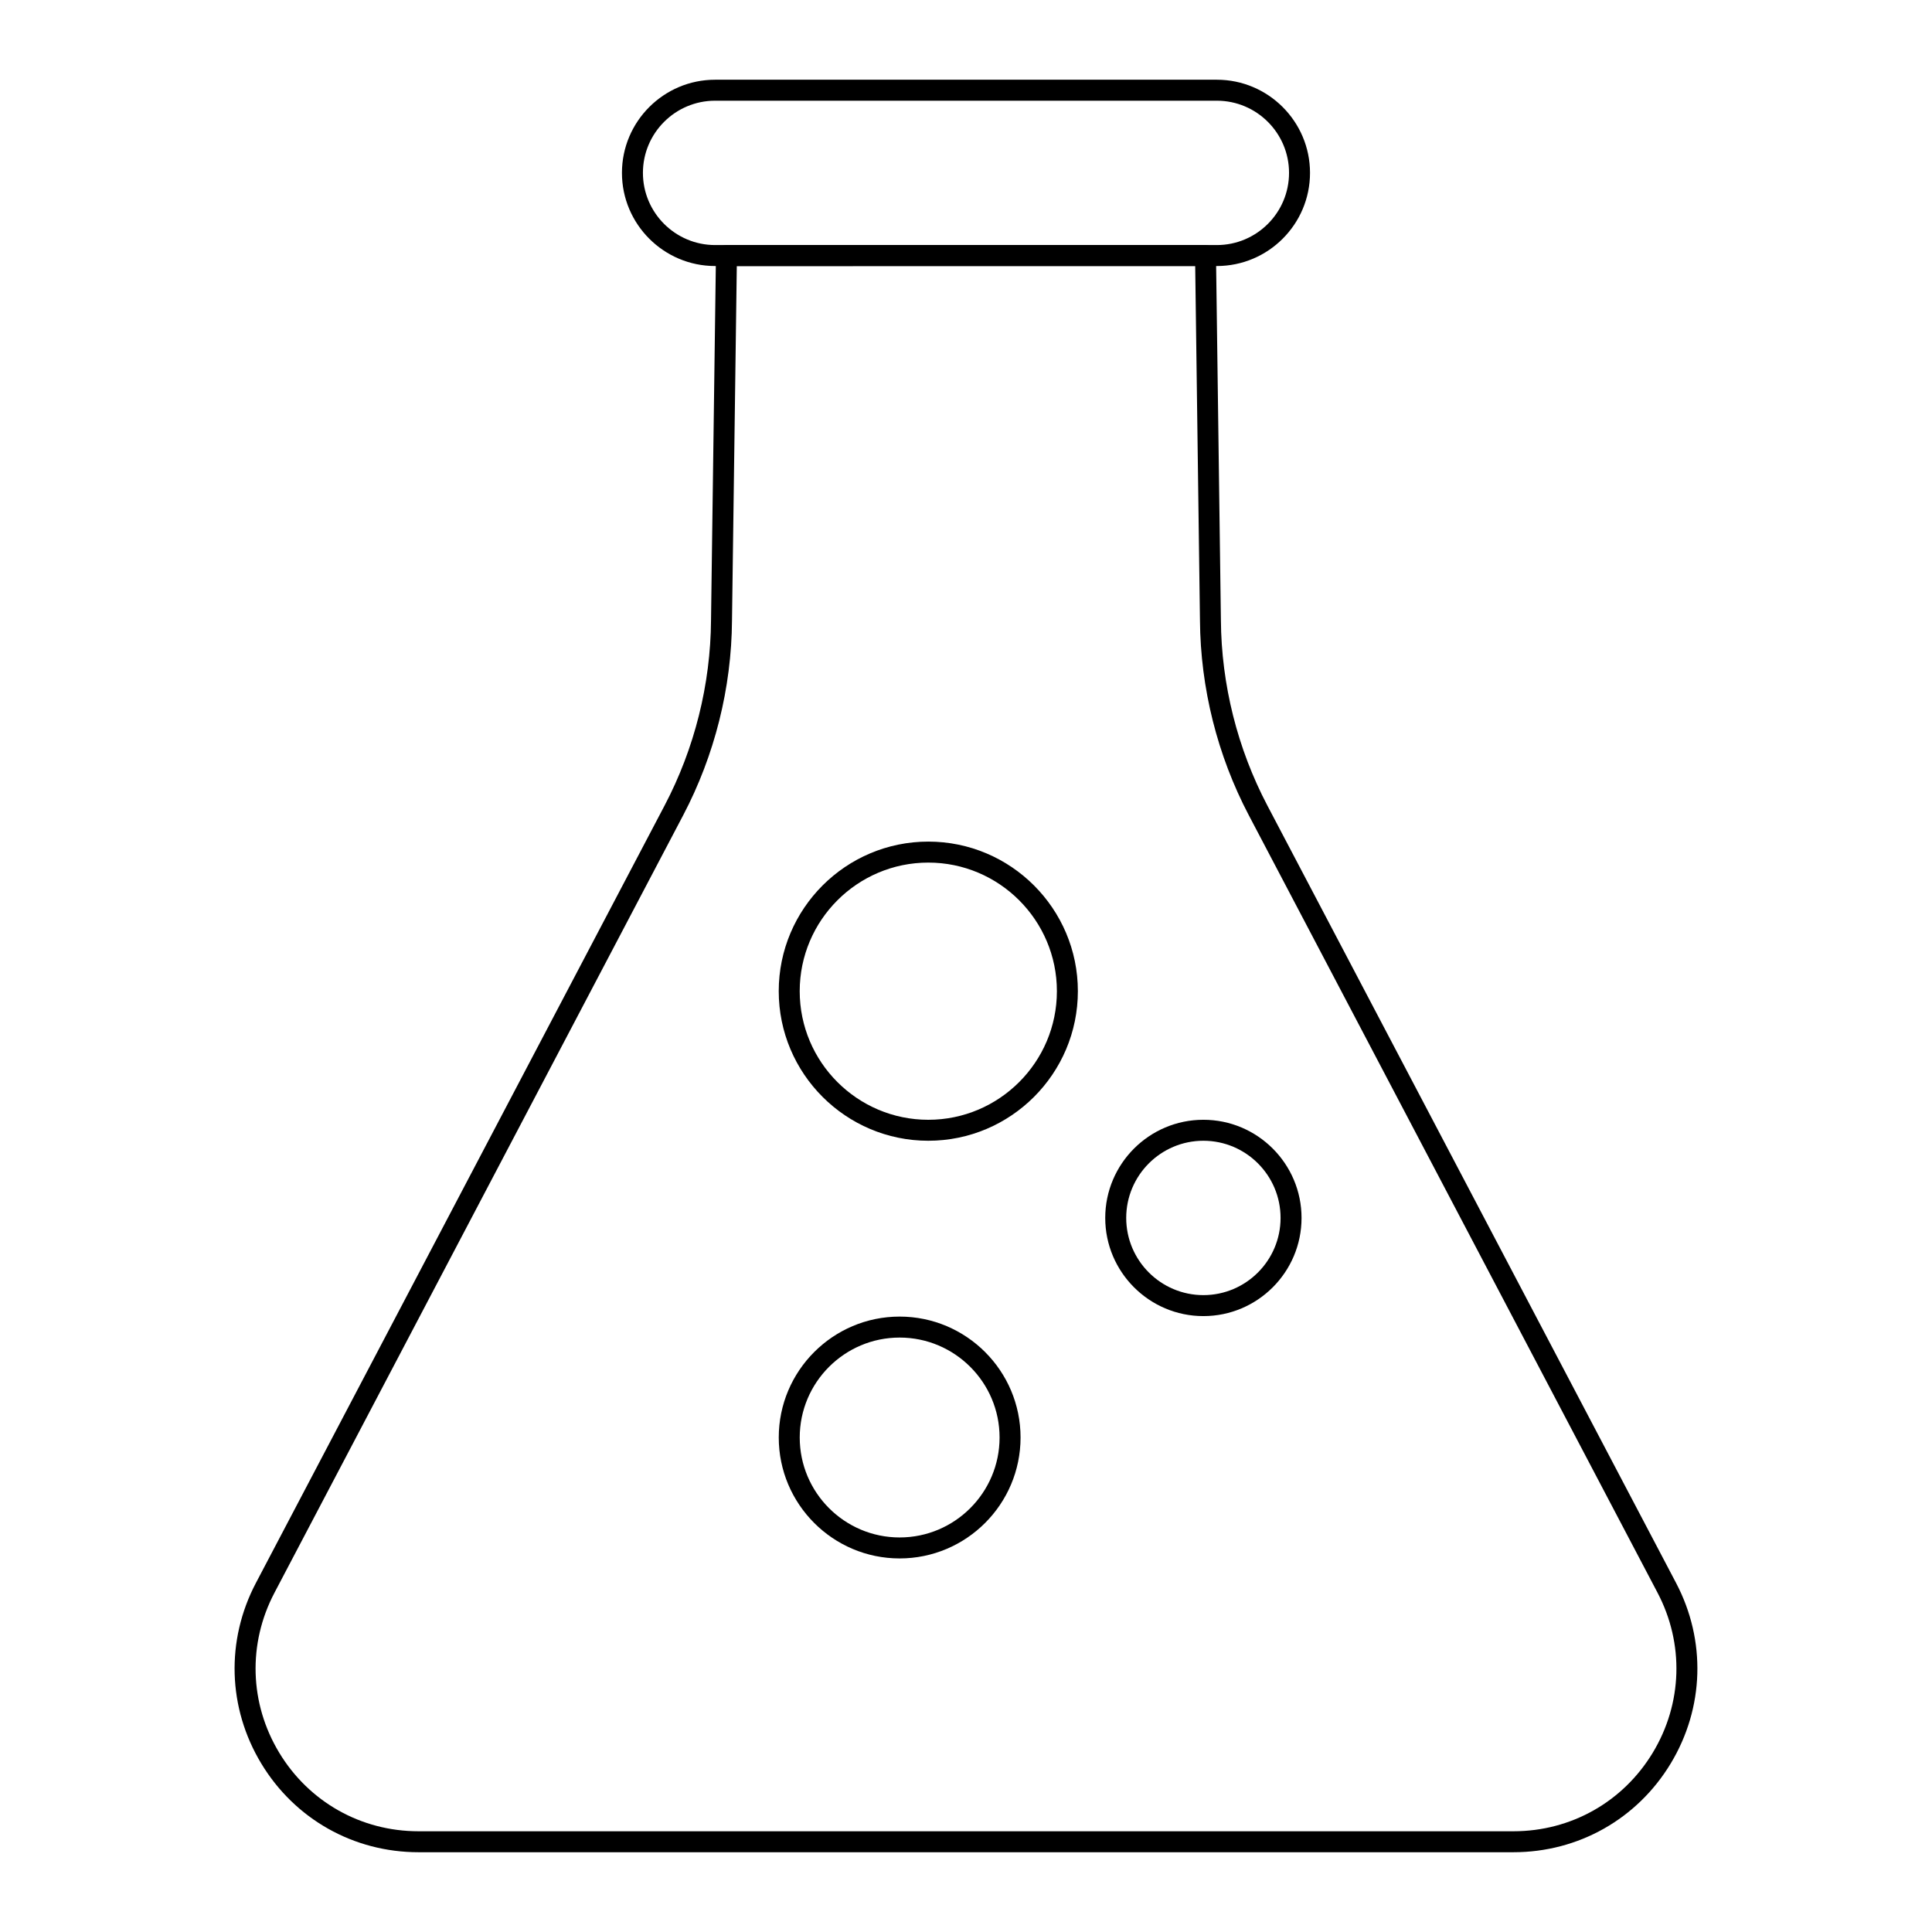 <?xml version="1.0" encoding="UTF-8"?>
<!-- Uploaded to: SVG Repo, www.svgrepo.com, Generator: SVG Repo Mixer Tools -->
<svg fill="#000000" width="800px" height="800px" version="1.1" viewBox="144 144 512 512" xmlns="http://www.w3.org/2000/svg">
 <g>
  <path d="m545.08 634.86h-290.17c-17.199 0-32.785-8.789-41.676-23.516-8.891-14.727-9.426-32.613-1.418-47.84l108.31-206.04c7.938-15.102 12.184-32.082 12.301-49.109l1.309-96.676c0.023-1.52 1.258-2.742 2.777-2.742h126.96c1.52 0 2.758 1.223 2.777 2.742l1.301 96.656c0.121 17.066 4.383 34.047 12.309 49.129l108.32 206.04c8.004 15.23 7.473 33.113-1.426 47.84-8.895 14.723-24.473 23.516-41.68 23.516zm-205.82-420.36-1.273 93.914c-0.117 17.898-4.594 35.758-12.938 51.637l-108.31 206.04c-7.098 13.492-6.629 29.336 1.25 42.383 7.879 13.043 21.684 20.832 36.922 20.832h290.17c15.246 0 29.043-7.789 36.93-20.832 7.879-13.051 8.348-28.891 1.258-42.383l-108.32-206.04c-8.336-15.859-12.812-33.723-12.945-51.652l-1.262-93.902z"/>
  <path d="m466.48 214.5h-132.97c-13.609 0-24.688-11.074-24.688-24.688 0-13.609 11.078-24.684 24.688-24.684h132.97c13.609 0 24.688 11.074 24.688 24.684 0 13.613-11.078 24.688-24.688 24.688zm-132.97-43.812c-10.551 0-19.129 8.582-19.129 19.125 0 10.551 8.582 19.129 19.129 19.129h132.97c10.551 0 19.129-8.582 19.129-19.129s-8.582-19.125-19.129-19.125z"/>
  <path d="m390.01 446.31c-21.859 0-39.637-17.781-39.637-39.641 0-21.855 17.777-39.637 39.637-39.637s39.637 17.781 39.637 39.637c0 21.859-17.777 39.641-39.637 39.641zm0-73.715c-18.789 0-34.078 15.289-34.078 34.078 0 18.793 15.289 34.082 34.078 34.082 18.789 0 34.078-15.289 34.078-34.082 0-18.789-15.289-34.078-34.078-34.078z"/>
  <path d="m382.41 557c-17.66 0-32.031-14.375-32.031-32.047 0-17.668 14.371-32.043 32.031-32.043 17.668 0 32.047 14.371 32.047 32.043 0 17.668-14.379 32.047-32.047 32.047zm0-58.531c-14.602 0-26.473 11.879-26.473 26.484s11.875 26.488 26.473 26.488c14.609 0 26.488-11.883 26.488-26.488s-11.879-26.484-26.488-26.484z"/>
  <path d="m462.91 492.78c-14.34 0-26.012-11.672-26.012-26.016s11.672-26.012 26.012-26.012 26.012 11.668 26.012 26.012c0 14.348-11.668 26.016-26.012 26.016zm0-46.469c-11.281 0-20.453 9.176-20.453 20.453 0 11.281 9.176 20.457 20.453 20.457 11.281 0 20.453-9.18 20.453-20.457 0.004-11.277-9.172-20.453-20.453-20.453z"/>
 </g>
</svg>